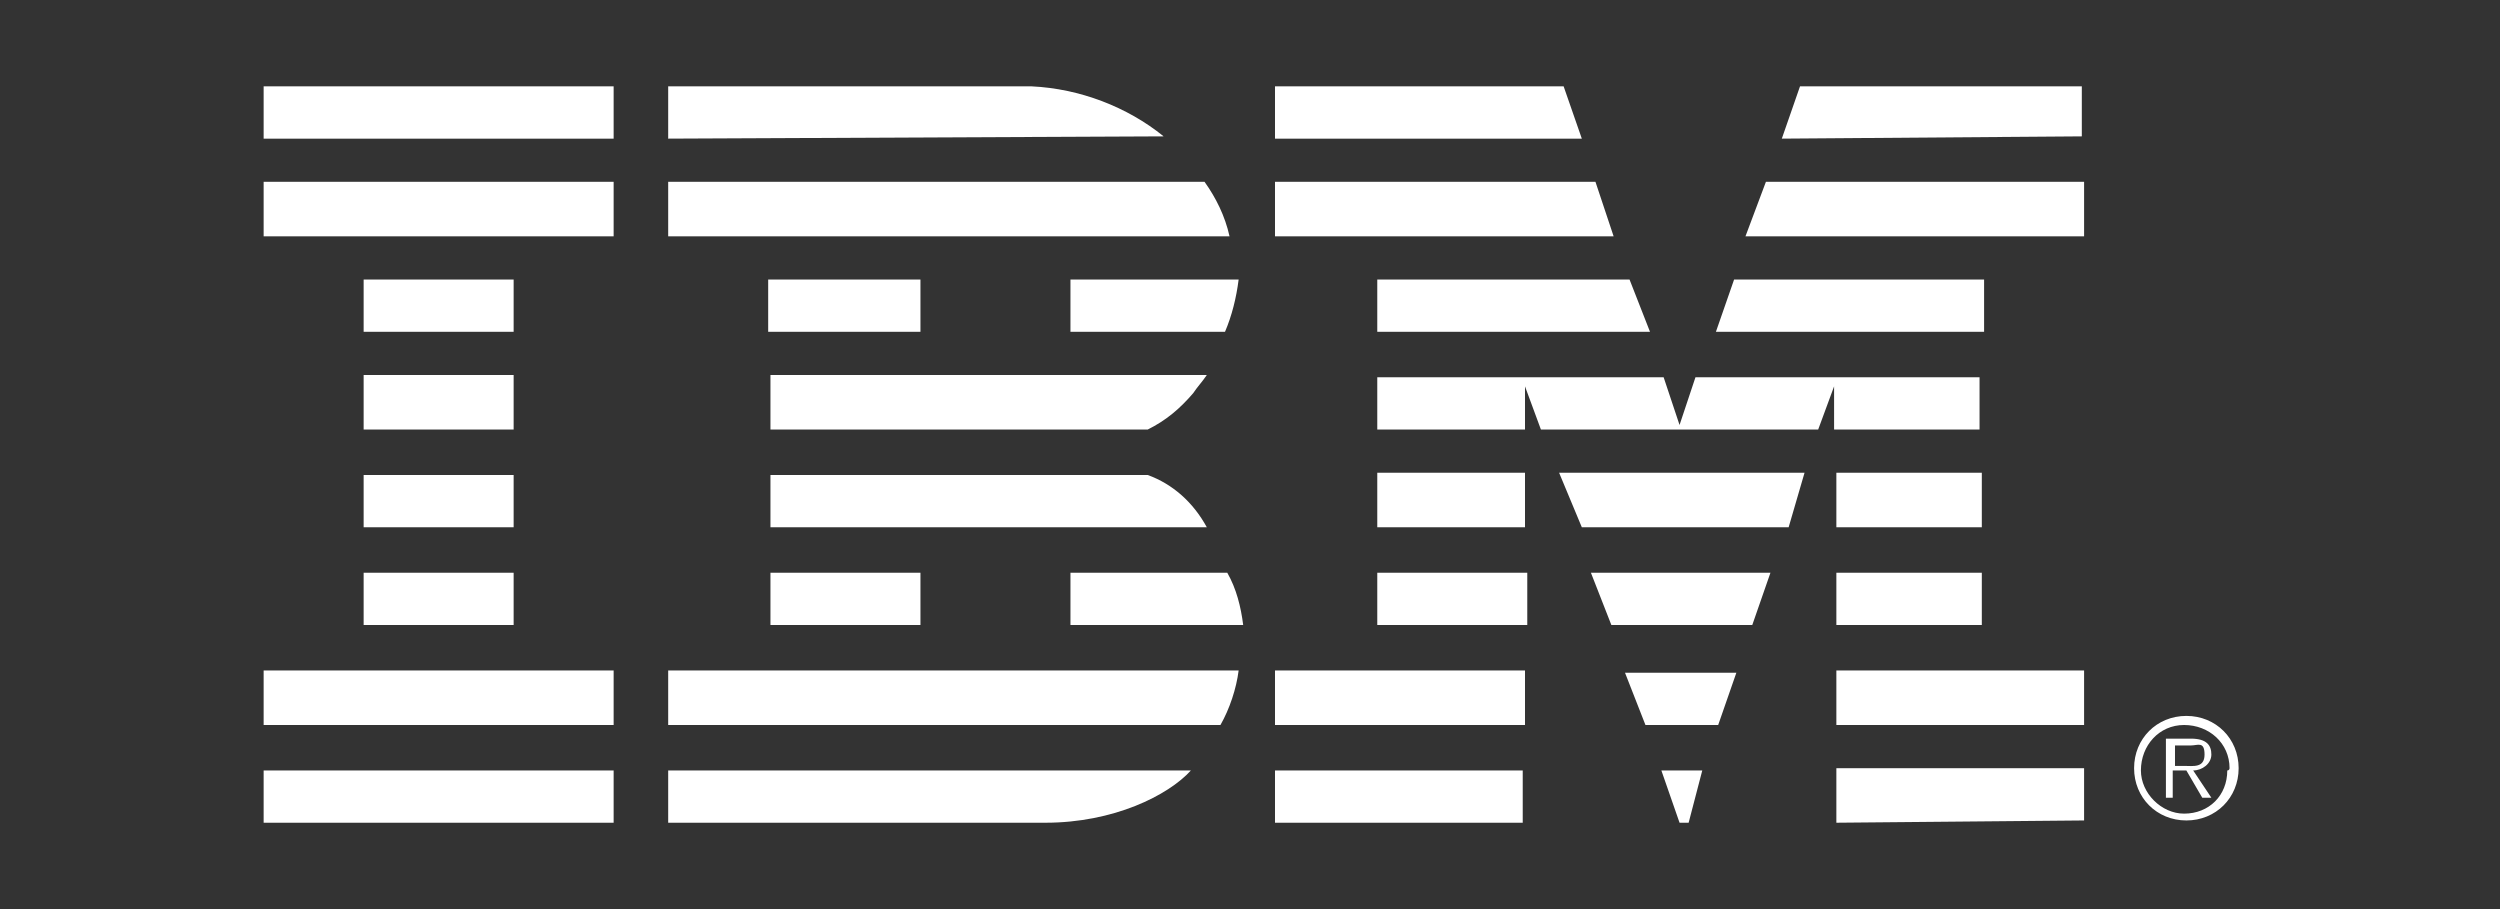<?xml version="1.0" encoding="utf-8"?>
<!-- Generator: Adobe Illustrator 26.0.0, SVG Export Plug-In . SVG Version: 6.00 Build 0)  -->
<svg version="1.1" id="Layer_1" xmlns="http://www.w3.org/2000/svg" xmlns:xlink="http://www.w3.org/1999/xlink" x="0px" y="0px"
	 viewBox="0 0 110 40" style="enable-background:new 0 0 110 40;" xml:space="preserve">
<rect x="0" y="0" width="110" height="40" fill="#333333" stroke="none"/>
<style type="text/css">
	.st0{fill-rule:evenodd;clip-rule:evenodd;fill:#FFFFFF;}
	.st1{fill:#FFFFFF;}
</style>
<path class="st0" d="M11.6,36.2v-2.3H27v2.3H11.6z M29.4,36.2v-2.3h23C51.4,35,49,36.2,46,36.2H29.4z M56.1,36.2v-2.3h10.9l0,2.3
	H56.1z M80.8,36.2v-2.4h10.9v2.3L80.8,36.2z M73.9,36.2l-0.8-2.3h1.8l-0.6,2.3L73.9,36.2z M11.6,31.9v-2.4H27v2.4H11.6z M29.4,31.9
	v-2.4h25.1c-0.1,0.8-0.4,1.7-0.8,2.4L29.4,31.9z M56.1,31.9v-2.4h11v2.4H56.1z M72.4,31.9l-0.9-2.3h4.9l-0.8,2.3L72.4,31.9z
	 M80.8,31.9v-2.4h10.9v2.4H80.8z M16,27.5v-2.3h6.6v2.3L16,27.5z M33.9,25.2h6.6v2.3h-6.6L33.9,25.2z M54.7,27.5h-7.6v-2.3H54
	C54.4,25.9,54.6,26.7,54.7,27.5z M60.6,27.5v-2.3h6.6v2.3H60.6z M70.9,27.5L70,25.2h7.9l-0.8,2.3H70.9z M80.8,27.5v-2.3h6.4v2.3
	L80.8,27.5z M16,23.2v-2.3h6.6v2.3L16,23.2z M53.1,23.2c-0.6-1.1-1.5-1.9-2.6-2.3H33.9v2.3H53.1z M60.6,23.2v-2.4h6.5v2.4H60.6z
	 M78.7,23.2l-9.1,0l-1-2.4h10.8L78.7,23.2z M80.8,20.8h6.4v2.4h-6.4V20.8z M22.6,18.9h-6.6v-2.4h6.6V18.9z M33.9,16.5h19.2
	c-0.2,0.3-0.4,0.5-0.6,0.8c-0.6,0.7-1.2,1.2-2,1.6H33.9V16.5z M60.6,18.9v-2.3h12.6l0.7,2.1l0.7-2.1h12.5v2.3h-6.4V17l-0.7,1.9H67.8
	L67.1,17v1.9L60.6,18.9z M22.6,12.3v2.3h-6.6v-2.3H22.6z M40.5,14.6v-2.3h-6.7v2.3H40.5z M47.1,14.6v-2.3h7.4
	c-0.1,0.8-0.3,1.6-0.6,2.3L47.1,14.6z M60.6,14.6v-2.3h11.1l0.9,2.3H60.6z M75.5,14.6l0.8-2.3h11v2.3L75.5,14.6z M11.6,10.4V8H27
	v2.4H11.6z M29.4,10.4V8H53c0.5,0.7,0.9,1.5,1.1,2.4H29.4z M56.1,10.4V8h14.1l0.8,2.4H56.1z M77.7,8h14v2.4H76.8L77.7,8z M11.6,6.1
	l0-2.3H27v2.3H11.6z M29.4,6.1V3.8h16c2.1,0.1,4.2,0.9,5.8,2.2L29.4,6.1L29.4,6.1z M56.1,6.1V3.8h12.7l0.8,2.3H56.1z M78.4,6.1
	l0.8-2.3h12.4V6L78.4,6.1"/>
<path class="st1" d="M93.9,33.8c0-1.3,1-2.3,2.3-2.3c1.3,0,2.3,1,2.3,2.3c0,1.3-1,2.3-2.3,2.3l0,0C94.9,36.1,93.9,35.1,93.9,33.8
	 M98.1,33.8c0-1.1-0.9-1.9-2-1.9c-1.1,0-1.9,0.9-1.9,2c0,1,0.9,1.9,1.9,1.9c1.1,0,1.9-0.8,1.9-1.9C98.1,33.9,98.1,33.8,98.1,33.8z
	 M97.3,35.1h-0.4l-0.7-1.2h-0.6v1.2h-0.3v-2.6h1.1c0.7,0,0.9,0.3,0.9,0.7s-0.4,0.7-0.8,0.7L97.3,35.1z M96.1,33.7
	c0.4,0,0.9,0.1,0.9-0.5s-0.3-0.4-0.6-0.4h-0.7v0.9L96.1,33.7"/>
</svg>

